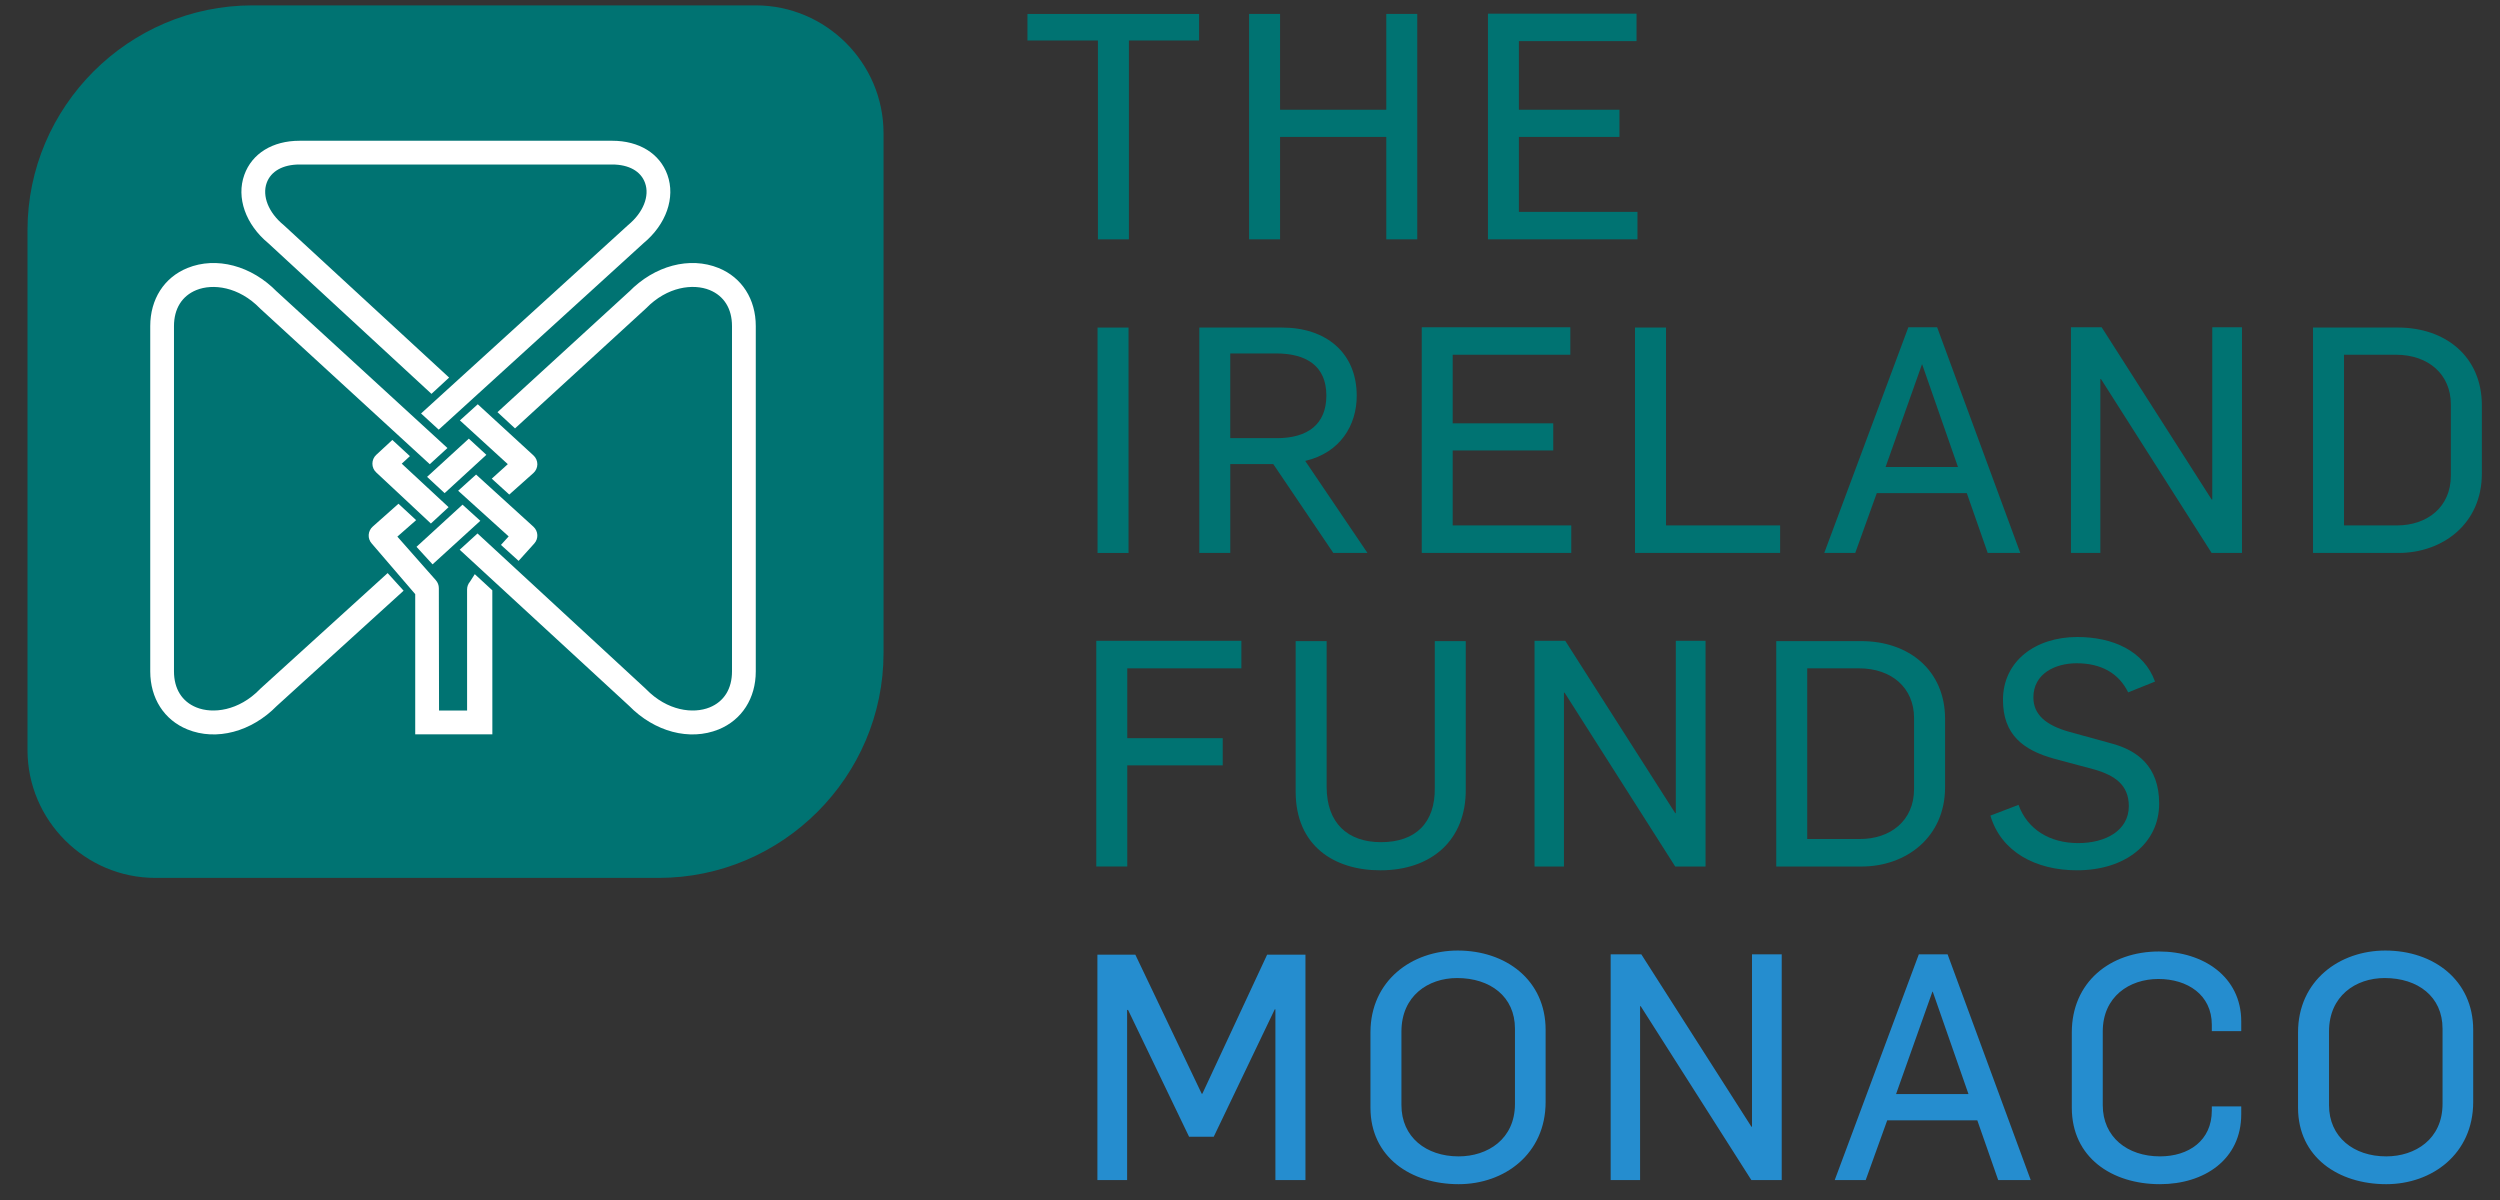 <?xml version="1.0" encoding="utf-8"?>
<!-- Generator: Adobe Illustrator 16.0.4, SVG Export Plug-In . SVG Version: 6.00 Build 0)  -->
<!DOCTYPE svg PUBLIC "-//W3C//DTD SVG 1.1//EN" "http://www.w3.org/Graphics/SVG/1.1/DTD/svg11.dtd">
<svg version="1.1" id="Layer_1" xmlns="http://www.w3.org/2000/svg" xmlns:xlink="http://www.w3.org/1999/xlink" x="0px" y="0px"
	 width="125px" height="60px" viewBox="0 0 125 60" enable-background="new 0 0 125 60" xml:space="preserve">
<rect x="0" y="0" width="125" height="60" fill="#333333" stroke="none"/>
<path fill="#007372" d="M37.781,0.269H22.365h-9.744c-6.186,0-11.246,5.061-11.246,11.244v10.568v0.002v15.416
	c0,3.52,2.879,6.396,6.396,6.396h14.666h0.002h10.494c6.184,0,11.244-5.059,11.244-11.244v-10.42v-0.15V6.665
	C44.178,3.146,41.301,0.269,37.781,0.269z"/>
<g>
	<path fill="#007372" d="M54.896,2.025h-3.524V0.698h8.582v1.327h-3.509v9.942h-1.549V2.025z"/>
	<path fill="#007372" d="M62.454,0.698h1.549v4.789h5.311V0.698h1.548v11.27h-1.548V6.847h-5.311v5.121h-1.549V0.698z"/>
	<path fill="#007372" d="M74.398,0.683h7.428v1.375h-5.881v3.43h5.027v1.359h-5.027v3.746h5.928v1.375h-7.475V0.683z"/>
	<path fill="#007372" d="M54.877,16.378h1.55v11.27h-1.55V16.378z"/>
	<path fill="#007372" d="M59.965,16.378h4.141c2.15,0,3.73,1.217,3.73,3.414c0,1.469-0.822,2.844-2.576,3.254l3.113,4.602h-1.707
		l-3.002-4.443h-2.15v4.443h-1.549V16.378z M63.838,21.908c1.549,0,2.48-0.694,2.48-2.134c0-1.484-1.012-2.102-2.512-2.102h-2.293
		v4.235H63.838z"/>
	<path fill="#007372" d="M71.088,16.362h7.428v1.374h-5.881v3.43h5.027v1.358h-5.027v3.746h5.928v1.377h-7.475V16.362z"/>
	<path fill="#007372" d="M81.75,16.378h1.551v9.893h5.705v1.377H81.75V16.378z"/>
	<path fill="#007372" d="M95.418,16.362h1.438l4.158,11.285h-1.629l-1.045-2.989h-4.502l-1.076,2.989h-1.549L95.418,16.362z
		 M97.898,23.349l-1.787-5.123h-0.016l-1.816,5.123H97.898z"/>
	<path fill="#007372" d="M103.549,16.362h1.533l5.5,8.613h0.031v-8.613h1.486v11.285h-1.518l-5.531-8.694h-0.033v8.694h-1.469
		V16.362z"/>
	<path fill="#007372" d="M115.652,16.378h4.252c2.371,0,4.189,1.453,4.189,3.888v3.413c0,2.514-1.961,3.969-4.174,3.969h-4.268
		V16.378z M119.842,26.271c1.502,0,2.701-0.899,2.701-2.496v-3.557c0-1.485-1.105-2.481-2.75-2.481h-2.592v8.534H119.842z"/>
	<path fill="#007372" d="M54.814,32.04h7.255v1.377h-5.706v3.492h4.773v1.359h-4.773v5.057h-1.549V32.04z"/>
	<path fill="#007372" d="M64.783,39.579v-7.523h1.549v7.287c0,1.803,1.043,2.766,2.719,2.766c1.725,0,2.719-0.963,2.688-2.734
		v-7.318h1.549v7.414c0.016,2.545-1.723,4.045-4.268,4.045C66.695,43.515,64.783,42.282,64.783,39.579z"/>
	<path fill="#007372" d="M76.727,32.04h1.535l5.498,8.615h0.031V32.04h1.486v11.285H83.76l-5.531-8.693h-0.031v8.693h-1.471V32.04z"
		/>
	<path fill="#007372" d="M88.812,32.056h4.254c2.369,0,4.188,1.455,4.188,3.889v3.414c0,2.514-1.961,3.967-4.174,3.967h-4.268
		V32.056z M93.002,41.95c1.502,0,2.701-0.9,2.701-2.498v-3.555c0-1.486-1.105-2.48-2.75-2.48h-2.592v8.533H93.002z"/>
	<path fill="#007372" d="M99.52,40.78l1.406-0.537c0.441,1.217,1.549,1.912,2.986,1.912c1.375,0,2.529-0.633,2.529-1.85
		c0-1.074-0.727-1.533-1.676-1.818l-2.055-0.551c-1.549-0.428-2.561-1.201-2.561-2.941c0-1.943,1.629-3.145,3.713-3.145
		c1.787,0,3.336,0.697,3.889,2.229l-1.342,0.539c-0.475-0.965-1.359-1.455-2.578-1.455c-1.074,0-2.162,0.521-2.162,1.707
		c0,0.854,0.615,1.391,1.799,1.723l2.072,0.57c1.326,0.346,2.418,1.152,2.418,3.018c0,1.975-1.676,3.334-4.111,3.334
		C101.795,43.515,100.057,42.599,99.52,40.78z"/>
</g>
<g>
	<path fill="#FFFFFF" d="M25.93,28.044l0.784-0.869c0.22-0.242,0.201-0.615-0.041-0.838l-2.869-2.609l-0.896,0.809l2.525,2.283
		l-0.385,0.426L25.93,28.044z"/>
	<path fill="#FFFFFF" d="M13.025,34.429c-0.009,0.01-0.017,0.018-0.026,0.027c-1.063,1.094-2.364,1.246-3.181,0.914
		c-0.722-0.293-1.119-0.932-1.119-1.801V16.306c0-0.869,0.397-1.508,1.119-1.803c0.816-0.332,2.117-0.178,3.181,0.916
		c0.009,0.006,0.016,0.014,0.024,0.023l8.465,7.768l0.884-0.809l-8.545-7.836c0.008,0.008,0.017,0.016,0.024,0.025
		c-1.274-1.311-3.034-1.777-4.48-1.189c-1.165,0.473-1.859,1.559-1.859,2.904v17.264c0,1.344,0.694,2.43,1.859,2.902
		c1.446,0.588,3.206,0.121,4.48-1.186c-0.008,0.008-0.018,0.018-0.026,0.025l6.355-5.775l-0.798-0.881L13.025,34.429z"/>
	<polygon fill="#FFFFFF" points="24.016,26.04 23.126,25.233 20.825,27.341 21.628,28.218 	"/>
	<path fill="#FFFFFF" d="M26.674,22.772l-2.786-2.559l-0.893,0.807l2.395,2.188l-0.802,0.725l0.875,0.795l1.205-1.074
		c0.125-0.111,0.197-0.27,0.2-0.439C26.868,23.046,26.798,22.886,26.674,22.772z"/>
	<path fill="#FFFFFF" d="M13.42,12.165c-0.008-0.006-0.017-0.014-0.023-0.021l8.177,7.549l0.882-0.814l-8.254-7.609
		c-0.009-0.008-0.017-0.014-0.024-0.021c-0.75-0.617-1.08-1.443-0.844-2.104c0.211-0.584,0.81-0.92,1.645-0.92h15.629
		c0.835,0,1.435,0.336,1.644,0.92c0.24,0.66-0.094,1.486-0.842,2.104c-0.008,0.008-0.015,0.014-0.023,0.021l-10.334,9.404
		l0.883,0.809l10.254-9.336c-0.008,0.006-0.017,0.014-0.022,0.02c1.141-0.941,1.613-2.285,1.204-3.424
		c-0.383-1.068-1.416-1.705-2.763-1.705H14.978c-1.348,0-2.38,0.637-2.762,1.705C11.806,9.88,12.278,11.224,13.42,12.165z"/>
	<path fill="#FFFFFF" d="M19.617,21.997l-0.808,0.748c-0.121,0.111-0.189,0.273-0.189,0.438c0,0.168,0.068,0.324,0.191,0.438
		l2.734,2.555l0.884-0.818l-2.342-2.174l0.409-0.377L19.617,21.997z"/>
	<path fill="#FFFFFF" d="M35.932,13.401c-1.448-0.588-3.205-0.121-4.482,1.189c0.011-0.01,0.018-0.018,0.024-0.025l-6.6,6.043
		l0.877,0.812l6.525-5.979c0.011-0.01,0.018-0.018,0.025-0.023c1.064-1.094,2.363-1.248,3.181-0.916
		c0.722,0.295,1.118,0.934,1.118,1.803v17.264c0,0.869-0.396,1.508-1.118,1.801c-0.817,0.332-2.116,0.18-3.181-0.914
		c-0.008-0.01-0.015-0.018-0.023-0.023l-8.403-7.76l-0.891,0.814l8.487,7.82c-0.008-0.008-0.015-0.016-0.022-0.021
		c1.277,1.307,3.034,1.773,4.482,1.186c1.163-0.473,1.858-1.559,1.858-2.902V16.306C37.79,14.96,37.095,13.874,35.932,13.401z"/>
	<polygon fill="#FFFFFF" points="23.441,21.933 21.354,23.843 22.231,24.657 24.318,22.741 	"/>
	<path fill="#FFFFFF" d="M24.617,29.517l-0.878-0.809L23.5,29.083c-0.093,0.107-0.146,0.246-0.146,0.389l0.001,6.053l-1.403,0.002
		l-0.01-6.121c0-0.146-0.054-0.285-0.15-0.395l-1.924-2.18l0.939-0.824l-0.884-0.82l-1.289,1.145
		c-0.118,0.105-0.19,0.254-0.199,0.41c-0.011,0.158,0.043,0.312,0.149,0.43l2.177,2.535v4.928v0.893v1.188h3.857l-0.002-7.145
		V29.517z"/>
</g>
<g>
	<path fill="#258DCF" d="M54.87,47.732h1.896l3.32,6.955h0.031l3.24-6.955h1.916v11.271H63.77v-8.537h-0.032l-3.051,6.371h-1.233
		l-3.051-6.34h-0.047v8.506H54.87V47.732z"/>
	<path fill="#258DCF" d="M68.523,55.383v-3.762c0-2.592,2.07-4.094,4.363-4.094c2.418,0,4.395,1.484,4.395,3.967V55.1
		c0,2.592-2.055,4.109-4.348,4.109C70.547,59.209,68.523,57.865,68.523,55.383z M75.748,55.193v-3.762
		c0-1.598-1.232-2.529-2.893-2.529c-1.455,0-2.783,0.9-2.783,2.672v3.684c0,1.596,1.232,2.561,2.861,2.561
		C74.373,57.818,75.748,56.965,75.748,55.193z"/>
	<path fill="#258DCF" d="M80.533,47.717h1.533l5.502,8.615H87.6v-8.615h1.486v11.287h-1.518l-5.533-8.695h-0.031v8.695h-1.471
		V47.717z"/>
	<path fill="#258DCF" d="M95.941,47.717h1.439l4.156,11.287H99.91l-1.045-2.988h-4.504l-1.076,2.988h-1.549L95.941,47.717z
		 M98.424,54.703l-1.787-5.121h-0.016l-1.818,5.121H98.424z"/>
	<path fill="#258DCF" d="M103.59,55.383v-3.762c0-2.498,1.896-4.047,4.363-4.047c2.213,0,4.109,1.264,4.109,3.494v0.49h-1.471
		v-0.316c0-1.502-1.217-2.293-2.672-2.293c-1.453,0-2.781,0.885-2.781,2.625v3.684c0,1.596,1.232,2.561,2.861,2.561
		c1.438,0,2.592-0.791,2.592-2.293V55.32h1.471v0.395c0,2.262-1.85,3.494-4.062,3.494C105.582,59.209,103.59,57.865,103.59,55.383z"
		/>
	<path fill="#258DCF" d="M114.902,55.383v-3.762c0-2.592,2.072-4.094,4.363-4.094c2.418,0,4.395,1.484,4.395,3.967V55.1
		c0,2.592-2.055,4.109-4.348,4.109C116.926,59.209,114.902,57.865,114.902,55.383z M122.127,55.193v-3.762
		c0-1.598-1.232-2.529-2.893-2.529c-1.455,0-2.783,0.9-2.783,2.672v3.684c0,1.596,1.234,2.561,2.861,2.561
		C120.752,57.818,122.127,56.965,122.127,55.193z"/>
</g>
</svg>
